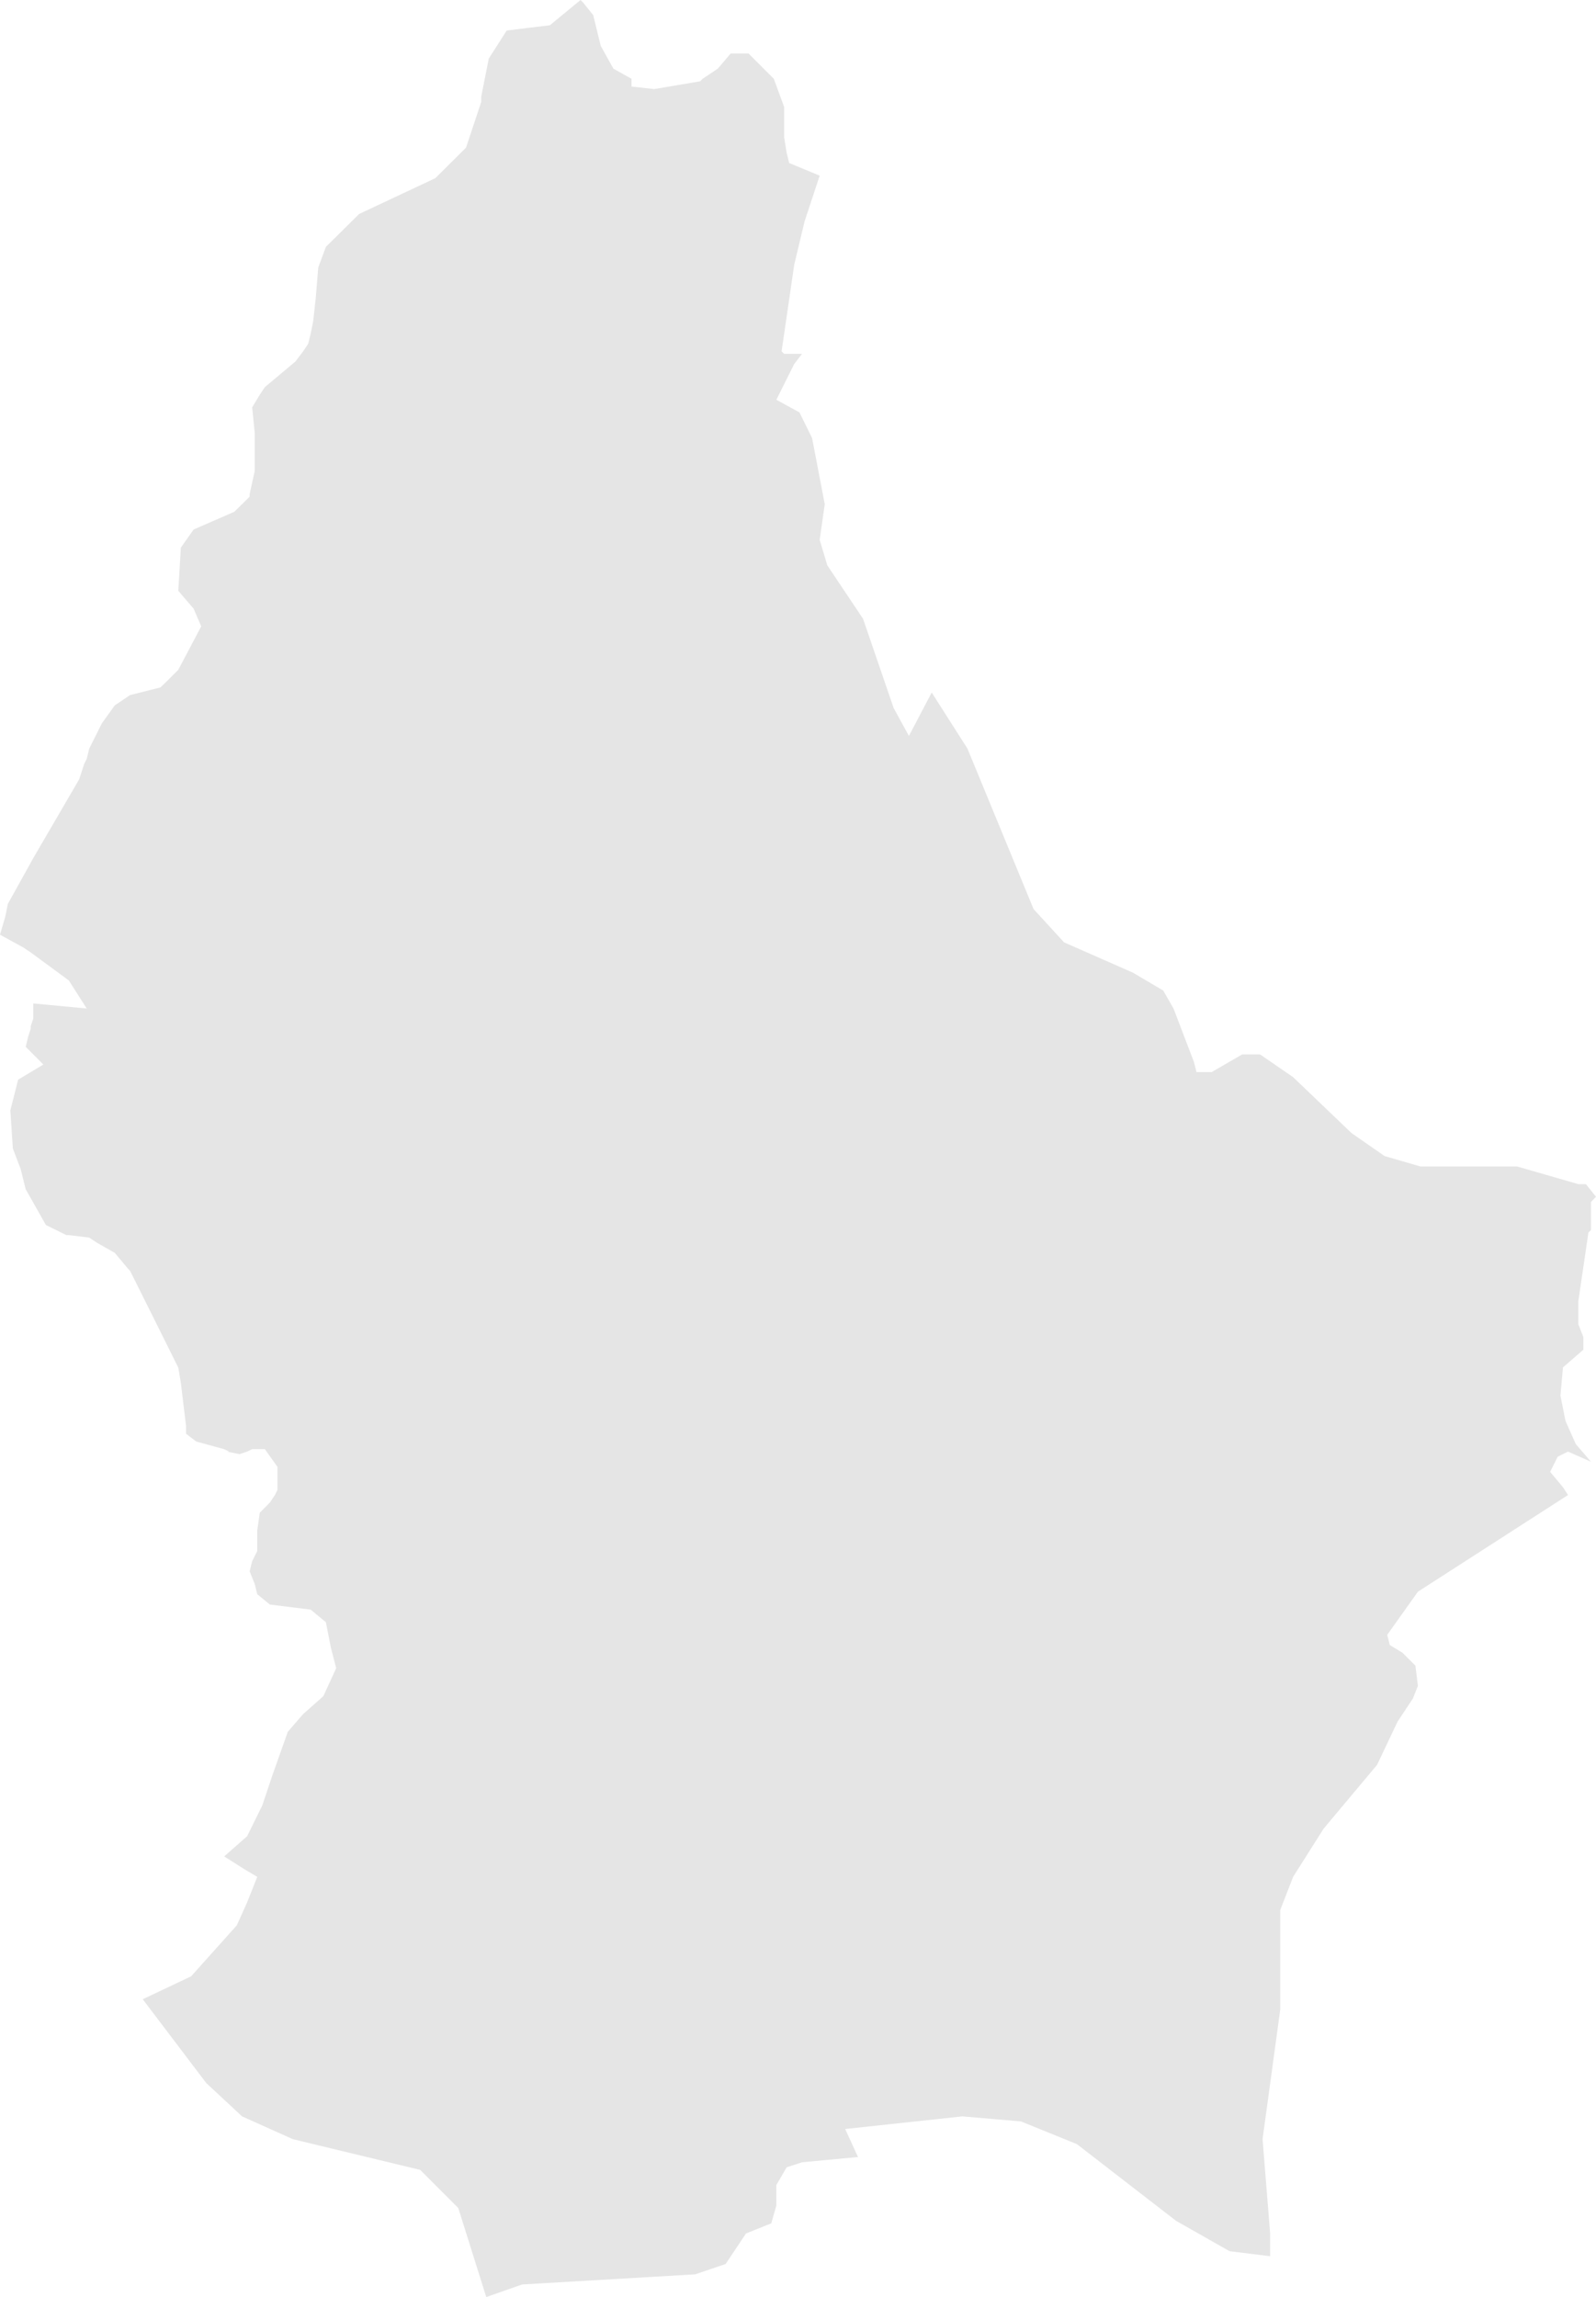 <?xml version="1.0" encoding="UTF-8"?>
<svg width="139px" height="200px" viewBox="0 0 139 200" version="1.1" xmlns="http://www.w3.org/2000/svg" xmlns:xlink="http://www.w3.org/1999/xlink">
    <!-- Generator: Sketch 52.6 (67491) - http://www.bohemiancoding.com/sketch -->
    <title>Fill 1</title>
    <desc>Created with Sketch.</desc>
    <g id="Page-1" stroke="none" stroke-width="1" fill="none" fill-rule="evenodd">
        <g id="Home" transform="translate(-1129, -4229)" fill="#E5E5E5">
            <g id="Maps" transform="translate(393, 4139)">
                <polygon id="Fill-1" points="786.56 90 783.888 92.2 781.907 92.439 780.129 92.66 778.57 95.099 777.91 98.417 777.91 98.876 776.589 102.853 773.915 105.512 767.276 108.632 765.498 110.392 764.383 111.493 763.718 113.287 763.5 115.931 763.281 117.93 763.06 119.05 762.842 119.929 762.4 120.59 761.74 121.467 759.065 123.707 758.626 124.37 757.963 125.465 758.184 127.686 758.184 131.008 757.742 133.023 757.742 133.242 757.522 133.463 756.406 134.56 752.866 136.102 751.751 137.682 751.528 141.44 752.866 143 753.524 144.537 751.528 148.317 750.651 149.196 749.971 149.854 747.33 150.517 745.993 151.418 744.876 152.972 744.434 153.855 743.993 154.734 743.774 155.176 743.553 156.078 743.332 156.515 742.895 157.854 738.898 164.713 736.68 168.709 736.46 169.809 736 171.383 738.017 172.487 738.677 172.927 741.996 175.366 743.553 177.809 738.898 177.367 738.898 178.686 738.677 179.346 738.677 179.565 738.458 180.243 738.237 181.143 739.777 182.684 737.579 184.005 736.901 186.679 737.12 189.999 737.798 191.78 738.237 193.54 739.997 196.657 741.777 197.536 741.996 197.536 743.774 197.755 744.434 198.197 745.993 199.081 747.111 200.417 747.33 200.654 748.432 202.856 751.528 209.075 751.751 210.409 752.206 214.174 752.206 214.834 753.087 215.508 755.509 216.173 755.967 216.387 755.748 216.387 756.863 216.608 757.522 216.387 757.963 216.173 759.065 216.173 760.163 217.713 760.163 219.725 759.944 220.167 759.502 220.828 758.626 221.707 758.405 223.246 758.405 225.045 757.963 225.926 757.742 226.808 758.184 227.905 758.405 228.805 759.502 229.702 763.06 230.146 764.383 231.244 764.818 233.462 765.28 235.244 764.16 237.681 762.4 239.241 761.064 240.783 759.725 244.563 758.842 247.198 757.522 249.875 755.525 251.634 757.303 252.756 758.405 253.414 757.522 255.635 756.625 257.632 752.648 262.07 748.432 264.069 753.968 271.37 757.082 274.267 761.501 276.25 772.594 278.926 775.913 282.246 778.349 290 781.47 288.902 796.536 288.021 799.197 287.119 800.971 284.462 803.172 283.58 803.614 282.025 803.614 280.247 804.511 278.703 805.851 278.263 810.725 277.806 809.608 275.367 819.815 274.267 824.917 274.706 829.793 276.685 838.426 283.362 843.084 286.004 846.619 286.443 846.619 284.462 845.961 276.25 847.502 264.948 847.502 256.293 848.62 253.414 851.277 249.217 855.934 243.659 857.715 239.903 859.053 237.882 859.49 236.782 859.272 235.023 858.152 233.903 857.036 233.225 856.816 232.341 859.49 228.584 872.564 220.167 872.122 219.489 871.007 218.152 871.665 216.831 872.564 216.387 874.563 217.271 873.238 215.729 872.341 213.712 871.904 211.514 872.122 209.055 873.9 207.515 873.9 206.415 873.461 205.295 873.461 203.293 874.34 197.316 874.563 197.097 874.563 194.658 875 194.198 874.121 193.1 873.461 193.1 868.125 191.561 859.711 191.561 856.595 190.659 853.717 188.662 848.62 183.785 845.742 181.805 844.185 181.805 841.527 183.345 840.206 183.345 839.985 182.466 838.205 177.809 837.308 176.245 834.669 174.687 828.673 172.048 826.017 169.151 820.257 155.176 817.145 150.296 815.16 154.076 813.826 151.637 811.167 143.879 808.051 139.22 807.388 137.002 807.83 133.902 806.728 128.145 805.628 125.907 803.614 124.807 805.171 121.69 805.851 120.809 804.294 120.809 804.071 120.59 805.171 113.052 806.068 109.292 807.388 105.294 804.729 104.192 804.511 103.299 804.294 101.958 804.294 99.316 803.393 96.859 803.172 96.638 801.194 94.657 799.637 94.657 798.515 95.978 797.196 96.859 796.978 97.078 792.978 97.756 791.002 97.538 791.002 96.859 789.422 95.978 788.32 93.996 787.665 91.319 786.781 90.219"></polygon>
            </g>
        </g>
    </g>
</svg>